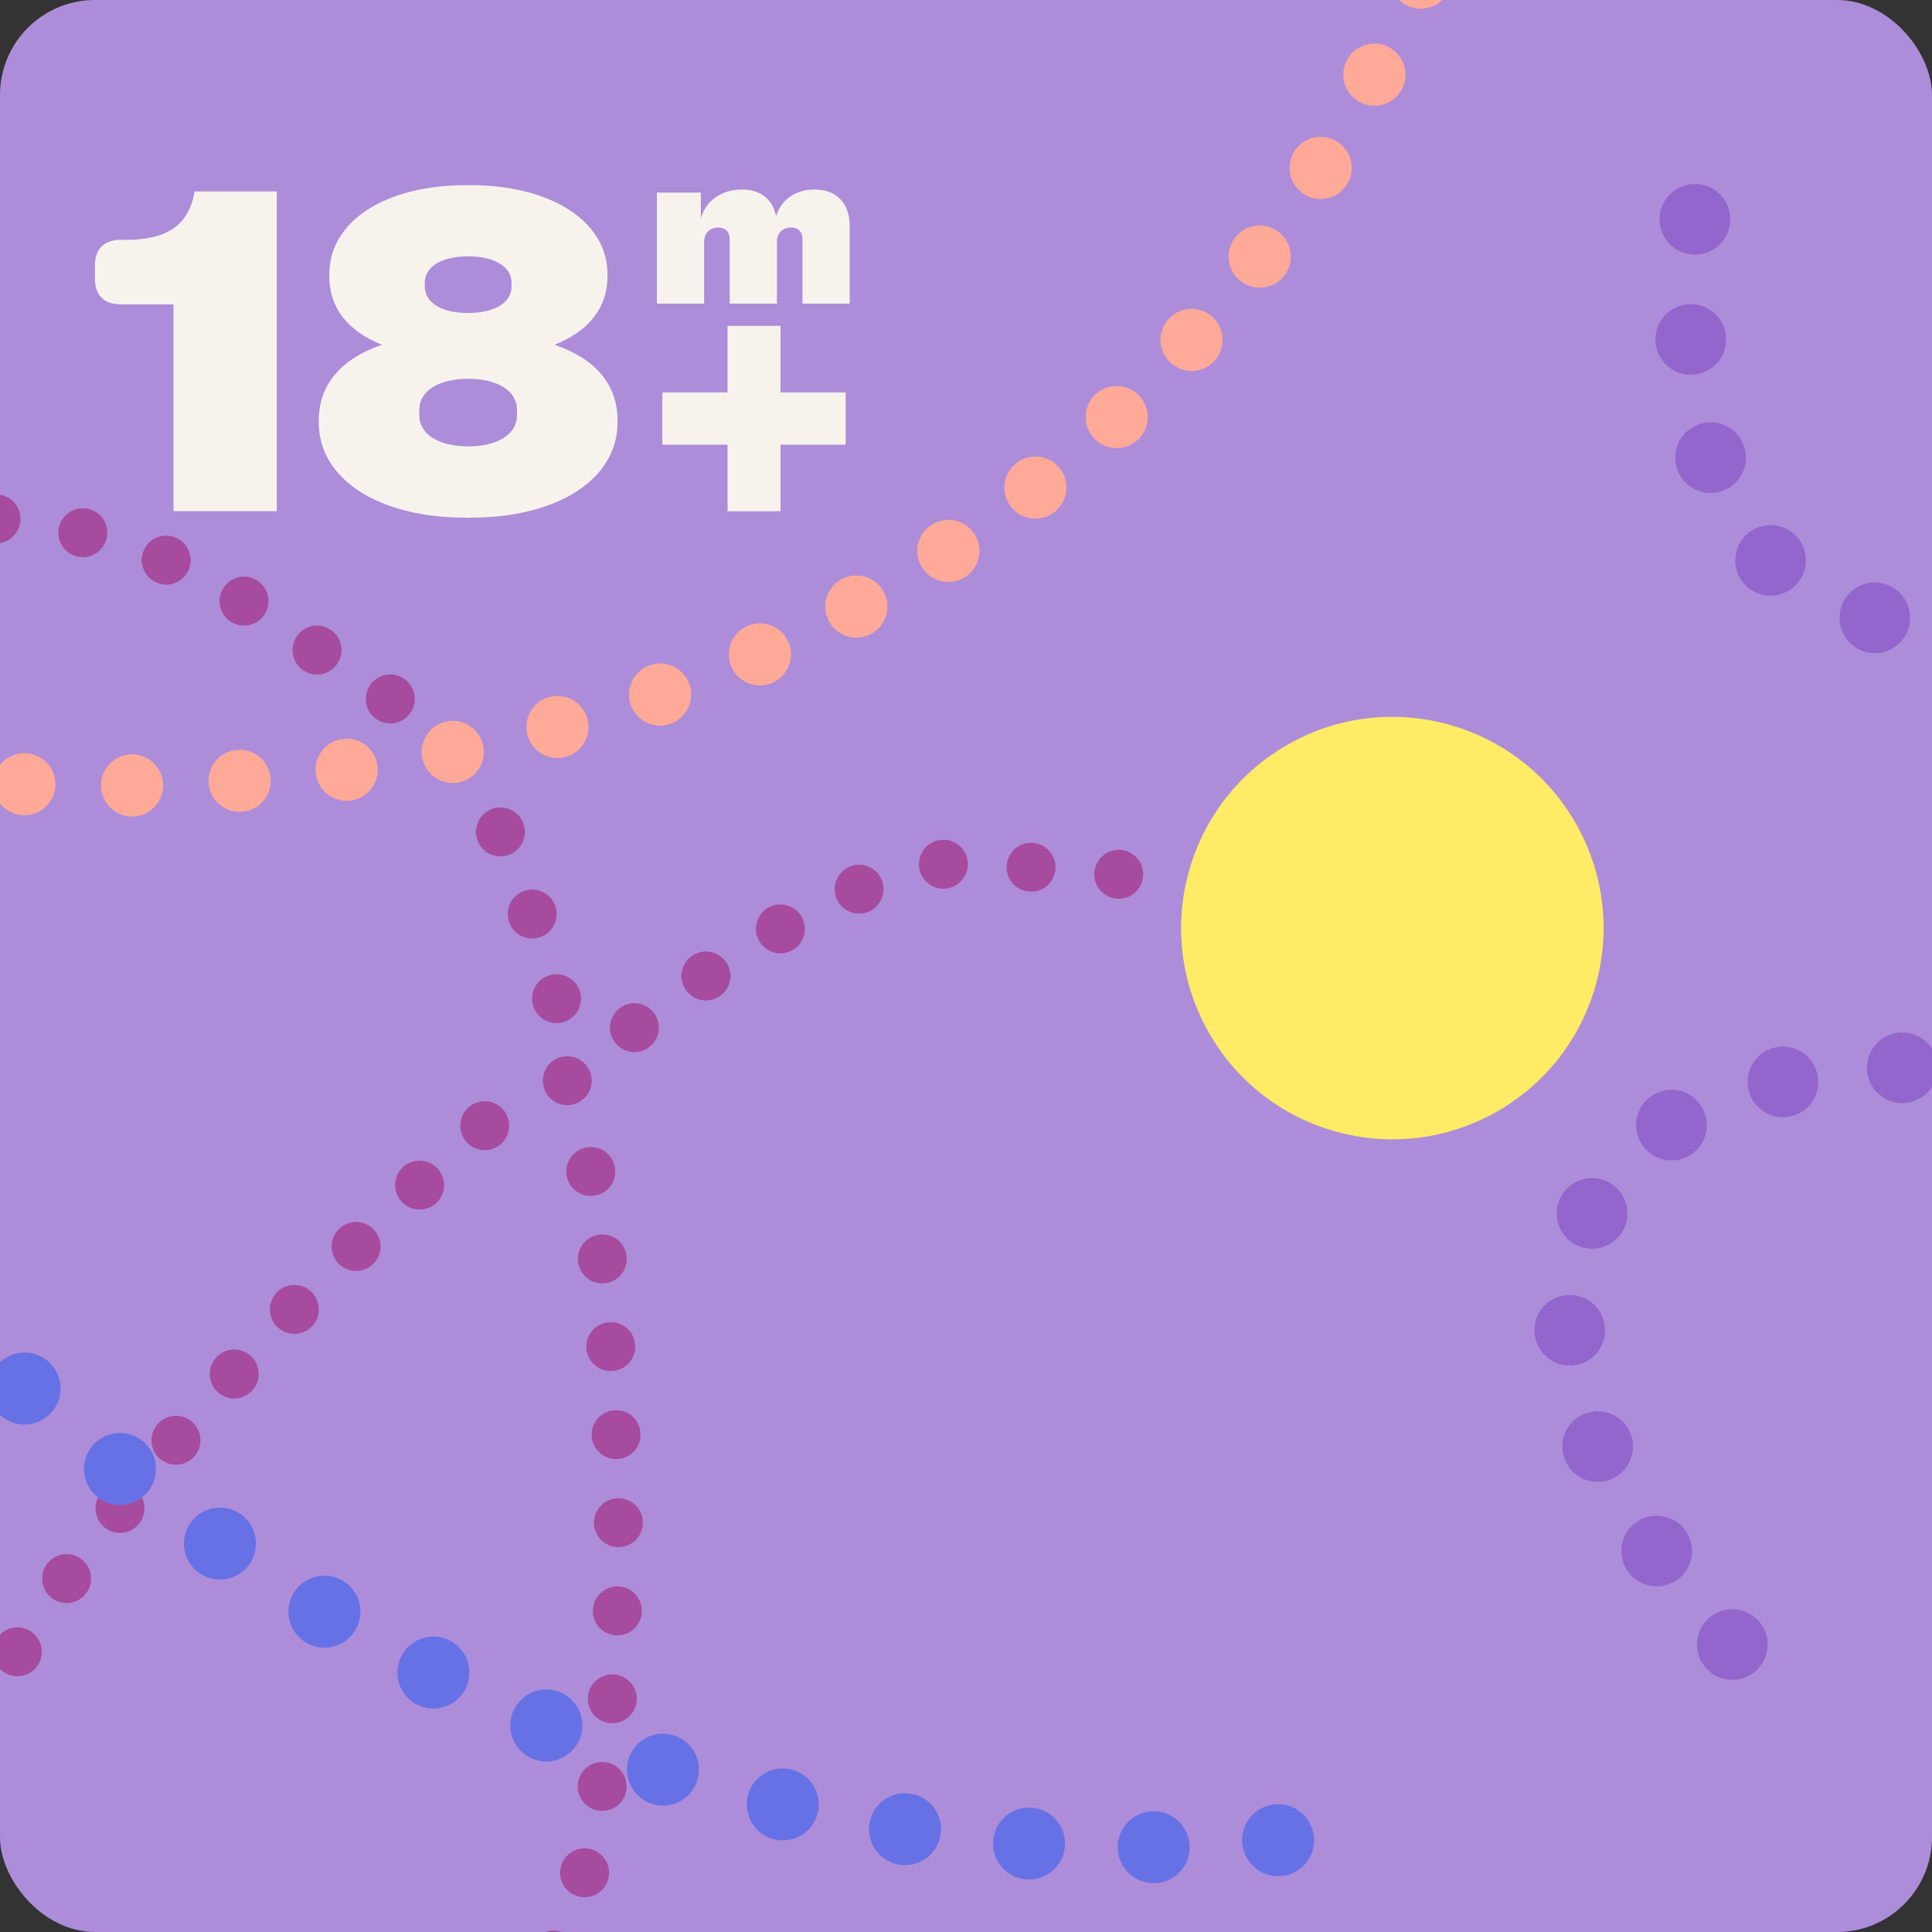 <svg xmlns="http://www.w3.org/2000/svg" fill="none" viewBox="0 0 407 407" height="407" width="407">
<rect x="0" y="0" width="407" height="407" fill="#333333" stroke="none"/>
<g clip-path="url(#clip0_627_3330)">
<rect fill="#AD8DD9" rx="20" height="407" width="407"></rect>
<path fill="#F7F3EC" d="M169.057 50.377C169.057 48.831 168.161 47.936 166.661 47.936C164.819 47.936 163.666 49.106 163.666 50.976V63.963H153.718V50.377C153.718 48.831 152.822 47.936 151.328 47.936C149.486 47.936 148.333 49.106 148.333 50.976V63.963H138.385V40.569H147.639V46.027C148.652 42.321 151.994 39.925 156.299 39.925C160.167 39.925 162.815 41.951 163.481 45.545C164.657 41.951 167.607 39.925 171.632 39.925C176.144 39.925 178.999 42.78 178.999 47.566V63.963H169.052V50.377H169.057Z"></path>
<path fill="#F7F3EC" d="M153.264 93.678H139.537V82.666H153.264V68.643H164.427V82.666H178.153V93.678H164.427V107.701H153.264V93.678Z"></path>
<path fill="#F7F3EC" d="M36.554 64.109H25.391C21.926 64.109 20 62.183 20 58.718V55.924C20 52.459 21.926 50.533 25.391 50.533H26.55C35.356 50.533 39.829 47.309 40.982 40.333H58.303V107.69H36.554V64.109Z"></path>
<path fill="#F7F3EC" d="M67.154 88.746V88.556C67.154 81.099 71.823 75.563 80.484 72.629C73.217 69.74 69.371 64.786 69.371 58.242V58.051C69.181 46.648 81.161 38.9 98.622 39.001C116.088 38.906 128.163 46.654 127.973 58.051V58.242C127.973 64.786 124.077 69.74 116.81 72.629C125.471 75.563 130.089 81.049 130.089 88.556V88.746C130.279 100.922 117.437 109.196 98.622 109.051C79.812 109.196 66.964 100.922 67.154 88.746ZM88.327 87.492C88.327 91.484 92.419 94.037 98.622 94.037C104.825 94.037 108.917 91.489 108.917 87.492V86.339C108.917 82.348 104.825 79.795 98.622 79.795C92.419 79.795 88.327 82.348 88.327 86.339V87.492ZM89.48 60.358C89.48 63.773 93.04 65.939 98.622 65.939C104.203 65.939 107.764 63.773 107.764 60.358V59.585C107.764 56.17 104.203 54.004 98.622 54.004C93.04 54.004 89.48 56.17 89.48 59.585V60.358Z"></path>
<path fill="#9266CC" d="M370.557 351.331C370.366 351.557 370.165 351.762 369.938 351.95C366.893 354.724 362.197 354.496 359.423 351.452C356.666 348.418 356.877 343.71 359.916 340.945C362.961 338.171 367.68 338.402 370.437 341.436C372.994 344.259 372.996 348.512 370.548 351.326L370.557 351.331ZM479.327 213.628C479.04 213.959 478.713 214.275 478.354 214.569C475.14 217.141 470.461 216.619 467.888 213.405C465.315 210.191 465.838 205.512 469.06 202.945C472.266 200.367 476.945 200.889 479.515 204.089C481.794 206.943 481.635 210.964 479.324 213.614L479.327 213.628ZM493.241 192.971C491.427 195.054 488.542 196.05 485.696 195.284C481.727 194.241 479.355 190.159 480.419 186.193C481.476 182.222 485.544 179.852 489.521 180.9C493.49 181.943 495.856 186.033 494.786 190.007C494.498 191.146 493.951 192.145 493.235 192.98L493.241 192.971ZM456.652 224.519C455.719 225.598 454.467 226.409 452.983 226.806C449.022 227.888 444.919 225.553 443.856 221.581C442.779 217.612 445.109 213.517 449.086 212.445C453.042 211.371 457.14 213.715 458.217 217.684C458.889 220.164 458.232 222.706 456.657 224.511L456.652 224.519ZM354.64 331.622C354.245 332.075 353.797 332.48 353.274 332.834C349.911 335.194 345.271 334.38 342.911 331.017C340.55 327.654 341.37 323.006 344.741 320.651C348.104 318.291 352.744 319.105 355.104 322.468C357.108 325.33 356.823 329.105 354.64 331.622ZM491.045 168.218C490.346 169.028 489.474 169.695 488.439 170.152C484.68 171.801 480.291 170.117 478.625 166.346C476.96 162.575 478.661 158.198 482.432 156.532C486.186 154.855 490.58 156.567 492.229 160.327C493.448 163.046 492.876 166.111 491.045 168.218ZM431.653 228.421C430.414 229.842 428.629 230.805 426.615 230.974C422.516 231.288 418.923 228.224 418.622 224.122C418.308 220.023 421.361 216.447 425.474 216.13C429.573 215.815 433.138 218.885 433.461 222.99C433.624 225.049 432.918 226.981 431.661 228.427L431.653 228.421ZM342.186 309.621C341.461 310.449 340.542 311.132 339.47 311.59C335.68 313.193 331.309 311.411 329.714 307.627C328.111 303.837 329.887 299.474 333.677 297.871C337.456 296.284 341.829 298.044 343.433 301.834L343.425 301.828C344.571 304.546 343.994 307.546 342.192 309.612L342.186 309.621ZM406.356 229.816C405.082 231.287 403.253 232.244 401.166 232.376C397.074 232.609 393.543 229.488 393.304 225.368C393.071 221.276 396.186 217.753 400.289 217.503C404.41 217.265 407.912 220.39 408.162 224.494C408.289 226.516 407.581 228.398 406.347 229.81L406.356 229.816ZM474.562 149.483C472.206 152.199 468.137 152.865 465.003 150.886C461.518 148.704 460.462 144.111 462.647 140.64C464.821 137.15 469.422 136.099 472.893 138.284C476.384 140.458 477.434 145.059 475.266 148.541C475.051 148.873 474.821 149.193 474.562 149.483ZM336.297 285.128C335.018 286.607 333.135 287.589 331.009 287.67C326.901 287.855 323.429 284.665 323.252 280.562C323.067 276.454 326.257 272.983 330.36 272.805C334.468 272.62 337.939 275.81 338.116 279.913C338.201 281.907 337.505 283.735 336.297 285.128ZM381.221 232.804C380.198 233.98 378.782 234.852 377.128 235.193C373.116 236.045 369.158 233.479 368.318 229.45C367.463 225.424 370.032 221.48 374.067 220.631C378.087 219.785 382.025 222.363 382.877 226.375C383.384 228.755 382.693 231.114 381.221 232.804ZM450.816 141.154C449.165 143.054 446.597 144.07 443.941 143.617C439.895 142.902 437.169 139.069 437.867 135.012C438.56 130.964 442.415 128.241 446.455 128.928C450.501 129.643 453.227 133.476 452.529 137.532C452.295 138.916 451.689 140.145 450.816 141.154ZM357.735 241.904C357.291 242.41 356.753 242.876 356.159 243.279C352.705 245.504 348.104 244.508 345.865 241.057C343.64 237.602 344.636 233.001 348.082 230.771C351.528 228.54 356.143 229.534 358.374 232.98C360.209 235.837 359.861 239.471 357.743 241.91L357.735 241.904ZM341.019 260.49C338.885 262.953 335.308 263.796 332.208 262.342C328.491 260.589 326.903 256.148 328.664 252.437C330.417 248.72 334.849 247.126 338.56 248.887C342.277 250.64 343.871 255.072 342.127 258.795C341.831 259.426 341.446 260.009 341.014 260.498L341.019 260.49ZM425.621 138.576C424.126 140.3 421.87 141.308 419.424 141.122C415.329 140.802 412.267 137.229 412.578 133.129C412.897 129.034 416.47 125.971 420.571 126.283C424.665 126.602 427.728 130.175 427.408 134.27C427.284 135.925 426.627 137.425 425.621 138.576ZM400.577 135.022C398.747 137.13 395.822 138.111 392.965 137.325C389.008 136.23 386.689 132.123 387.785 128.166C388.878 124.195 392.97 121.879 396.936 122.98C400.893 124.076 403.212 128.182 402.116 132.139C401.82 133.236 401.277 134.213 400.577 135.022ZM378.613 122.935C378.522 123.033 378.439 123.135 378.334 123.235C375.476 126.185 370.762 126.252 367.815 123.407C364.871 120.54 364.782 115.824 367.649 112.88C370.507 109.93 375.221 109.863 378.176 112.713C381.021 115.475 381.177 119.968 378.604 122.93L378.613 122.935ZM365.967 101.305C365.111 102.289 363.975 103.057 362.631 103.5C358.732 104.76 354.534 102.618 353.277 98.697C352.009 94.793 354.159 90.6 358.064 89.332C361.968 88.064 366.16 90.214 367.429 94.118C368.265 96.699 367.624 99.398 365.967 101.305ZM361.803 76.385C360.504 77.875 358.618 78.843 356.504 78.943C352.395 79.129 348.924 75.939 348.747 71.836C348.561 67.728 351.751 64.256 355.854 64.079C359.963 63.894 363.426 67.078 363.611 71.186C363.699 73.158 363.005 75 361.803 76.385ZM362.67 51.076C361.144 52.828 358.837 53.838 356.347 53.609C352.259 53.208 349.258 49.58 349.64 45.503C350.024 41.403 353.652 38.403 357.752 38.787C361.851 39.171 364.852 42.8 364.467 46.899C364.312 48.509 363.665 49.941 362.685 51.073L362.67 51.076Z"></path>
<path fill="#A64B9E" d="M-8.199 395.685C-5.537 394.696 -2.569 396.046 -1.57 398.703C-0.57 401.382 -1.94 404.338 -4.61 405.333C-7.272 406.323 -10.241 404.972 -11.239 402.315C-11.309 402.111 -11.369 401.923 -11.411 401.726C-12.021 399.221 -10.684 396.598 -8.204 395.676L-8.199 395.685Z"></path>
<path fill="#A64B9E" d="M-9.866 362.313C-8.754 359.702 -5.719 358.488 -3.108 359.6C-0.487 360.729 0.722 363.755 -0.407 366.376C-1.519 368.987 -4.554 370.201 -7.17 369.081C-8.724 368.416 -9.778 367.094 -10.154 365.574C-10.41 364.509 -10.33 363.38 -9.874 362.318L-9.866 362.313Z"></path>
<path fill="#A64B9E" d="M-0.739 345.261C0.764 342.847 3.937 342.101 6.355 343.59C8.779 345.088 9.529 348.27 8.031 350.693C6.529 353.108 3.355 353.853 0.941 352.35C-0.259 351.612 -1.05 350.467 -1.362 349.201C-1.676 347.913 -1.488 346.502 -0.734 345.27L-0.739 345.261Z"></path>
<path fill="#A64B9E" d="M9.847 329.543C11.514 327.233 14.731 326.708 17.041 328.375C19.351 330.042 19.876 333.259 18.209 335.568C16.543 337.878 13.326 338.404 11.016 336.737C9.988 335.994 9.306 334.938 9.022 333.784C8.675 332.375 8.913 330.808 9.842 329.535L9.847 329.543Z"></path>
<path fill="#A64B9E" d="M21.23 314.55C23 312.32 26.235 311.948 28.464 313.719C30.711 315.48 31.084 318.736 29.314 320.966C27.534 323.2 24.295 323.564 22.07 321.802C21.138 321.063 20.536 320.066 20.275 318.992C19.905 317.503 20.211 315.85 21.235 314.558L21.23 314.55Z"></path>
<path fill="#A64B9E" d="M33.15 300.076C34.992 297.911 38.259 297.637 40.407 299.489C42.582 301.349 42.846 304.598 40.995 306.768C39.148 308.924 35.885 309.185 33.729 307.338C32.86 306.609 32.306 305.655 32.062 304.653C31.684 303.087 32.028 301.378 33.15 300.076Z"></path>
<path fill="#A64B9E" d="M-5.963 108.844C-5.707 105.997 -3.198 103.919 -0.37 104.185C2.477 104.441 4.555 106.949 4.299 109.795C4.033 112.624 1.53 114.711 -1.299 114.445L-1.308 114.45C-3.544 114.244 -5.331 112.617 -5.845 110.546C-5.978 110.005 -6.022 109.436 -5.958 108.852L-5.963 108.844Z"></path>
<path fill="#A64B9E" d="M45.522 285.986C47.444 283.88 50.703 283.715 52.804 285.629C54.914 287.538 55.079 290.796 53.161 292.911C51.253 295.021 47.998 295.172 45.879 293.269C45.097 292.549 44.573 291.648 44.336 290.677C43.946 289.071 44.328 287.306 45.517 285.978L45.522 285.986Z"></path>
<path fill="#A64B9E" d="M12.43 111.039C13.079 108.271 15.857 106.563 18.634 107.208C21.411 107.875 23.114 110.644 22.464 113.412C21.797 116.19 19.033 117.901 16.26 117.242C14.3 116.785 12.869 115.271 12.432 113.459C12.242 112.694 12.225 111.865 12.43 111.039Z"></path>
<path fill="#A64B9E" d="M58.281 272.291C60.246 270.219 63.506 270.158 65.564 272.12C67.622 274.081 67.697 277.345 65.736 279.403C63.752 281.462 60.511 281.536 58.453 279.575C57.703 278.871 57.222 278.004 56.995 277.074C56.59 275.418 57.023 273.6 58.281 272.291Z"></path>
<path fill="#A64B9E" d="M30.274 115.967C31.403 113.346 34.43 112.138 37.051 113.267C39.662 114.378 40.875 117.413 39.755 120.029C38.644 122.64 35.619 123.871 32.998 122.742C31.444 122.078 30.38 120.739 30.009 119.227C29.754 118.184 29.815 117.043 30.279 115.976L30.274 115.967Z"></path>
<path fill="#A64B9E" d="M71.393 258.909C73.403 256.917 76.675 256.919 78.678 258.946C80.672 260.979 80.674 264.237 78.642 266.231C76.619 268.243 73.35 268.227 71.358 266.217C70.672 265.524 70.22 264.687 70.001 263.811C69.588 262.101 70.05 260.232 71.384 258.914L71.393 258.909Z"></path>
<path fill="#A64B9E" d="M112.097 409.375C113.455 406.891 116.592 405.958 119.089 407.32C121.573 408.678 122.498 411.82 121.144 414.312C119.768 416.806 116.645 417.721 114.152 416.367C112.822 415.645 111.941 414.423 111.61 413.063C111.319 411.855 111.466 410.537 112.092 409.366L112.097 409.375Z"></path>
<path fill="#A64B9E" d="M47.021 123.92C48.518 121.497 51.7 120.747 54.115 122.249C56.543 123.756 57.288 126.929 55.786 129.344C54.302 131.771 51.106 132.517 48.691 131.014C47.492 130.276 46.71 129.126 46.406 127.855C46.087 126.558 46.261 125.144 47.021 123.92Z"></path>
<path fill="#A64B9E" d="M118.175 393.196C118.907 390.451 121.725 388.814 124.483 389.551C127.242 390.287 128.865 393.101 128.129 395.859C127.397 398.604 124.579 400.241 121.82 399.505C119.926 398.999 118.573 397.521 118.139 395.754C117.946 394.944 117.949 394.069 118.166 393.201L118.175 393.196Z"></path>
<path fill="#A64B9E" d="M84.851 245.903C86.936 243.961 90.195 244.063 92.142 246.135C94.097 248.201 93.995 251.461 91.919 253.421C89.834 255.363 86.579 255.27 84.628 253.189C83.998 252.512 83.584 251.722 83.376 250.886C82.948 249.15 83.448 247.225 84.851 245.903Z"></path>
<path fill="#A64B9E" d="M62.56 134.012C64.19 131.677 67.399 131.097 69.734 132.727C72.083 134.36 72.649 137.565 71.019 139.9C69.399 142.23 66.181 142.815 63.846 141.186C62.773 140.445 62.067 139.368 61.782 138.191C61.445 136.8 61.676 135.283 62.56 134.012Z"></path>
<path fill="#A64B9E" d="M121.765 375.555L121.757 375.56C122.196 372.749 124.829 370.809 127.635 371.239C130.436 371.661 132.381 374.303 131.951 377.109C131.529 379.91 128.909 381.854 126.086 381.434C123.96 381.094 122.336 379.526 121.849 377.545C121.697 376.909 121.657 376.245 121.765 375.555Z"></path>
<path fill="#A64B9E" d="M123.859 357.459C124.084 354.619 126.586 352.509 129.426 352.733C132.267 352.98 134.358 355.47 134.129 358.301C133.882 361.143 131.402 363.251 128.561 363.004C126.303 362.821 124.499 361.205 123.983 359.088C123.856 358.579 123.812 358.01 123.863 357.445L123.859 357.459Z"></path>
<path fill="#A64B9E" d="M98.702 233.275C100.836 231.398 104.087 231.587 105.982 233.711C107.859 235.845 107.657 239.114 105.546 240.99C103.413 242.89 100.152 242.683 98.266 240.554C97.693 239.914 97.294 239.151 97.107 238.373C96.667 236.574 97.218 234.596 98.707 233.284L98.702 233.275Z"></path>
<path fill="#A64B9E" d="M77.816 144.545C79.314 142.121 82.486 141.354 84.923 142.855C87.337 144.358 88.096 147.535 86.594 149.949C85.11 152.376 81.936 153.121 79.509 151.638C78.31 150.9 77.509 149.737 77.205 148.466C76.892 147.177 77.079 145.767 77.83 144.548L77.816 144.545Z"></path>
<path fill="#A64B9E" d="M124.902 339.184C125.003 336.333 127.381 334.107 130.228 334.2C133.066 334.297 135.305 336.679 135.204 339.531C135.102 342.383 132.724 344.608 129.872 344.507C127.511 344.429 125.569 342.774 125.04 340.595C124.93 340.135 124.892 339.679 124.898 339.198L124.902 339.184Z"></path>
<path fill="#A64B9E" d="M125.127 320.812C125.107 317.972 127.394 315.647 130.243 315.621C133.084 315.601 135.409 317.888 135.434 320.737C135.454 323.578 133.168 325.903 130.318 325.928C127.885 325.949 125.838 324.273 125.282 322.005C125.193 321.625 125.14 321.224 125.127 320.812Z"></path>
<path fill="#A64B9E" d="M124.647 302.446C124.508 299.603 126.723 297.191 129.567 297.076C132.415 296.946 134.822 299.152 134.938 301.996C135.076 304.84 132.866 307.237 130.017 307.367C127.517 307.473 125.351 305.794 124.781 303.441C124.7 303.114 124.665 302.785 124.647 302.446Z"></path>
<path fill="#A64B9E" d="M93.052 155.103C95.335 153.385 98.567 153.829 100.267 156.122C101.979 158.396 101.536 161.629 99.248 163.337C96.982 165.045 93.745 164.592 92.032 162.318C91.598 161.738 91.319 161.105 91.152 160.443C90.677 158.502 91.366 156.376 93.052 155.103Z"></path>
<path fill="#A64B9E" d="M123.525 284.088C123.297 281.249 125.426 278.77 128.269 278.55C131.099 278.326 133.591 280.436 133.815 283.266C134.044 286.104 131.915 288.584 129.076 288.813C126.518 289.022 124.255 287.316 123.664 284.905C123.596 284.641 123.55 284.377 123.52 284.079L123.525 284.088Z"></path>
<path fill="#A64B9E" d="M121.765 265.785C121.451 262.96 123.476 260.4 126.31 260.081C129.139 259.753 131.69 261.783 132.004 264.608C132.328 267.45 130.293 269.993 127.47 270.33C124.866 270.623 122.481 268.906 121.877 266.432C121.83 266.226 121.786 266.006 121.765 265.785Z"></path>
<path fill="#A64B9E" d="M103.257 170.568C105.854 169.383 108.919 170.515 110.096 173.117C111.277 175.705 110.149 178.757 107.551 179.943C104.963 181.123 101.912 179.995 100.731 177.407C100.592 177.101 100.485 176.79 100.409 176.472C99.835 174.132 100.988 171.614 103.262 170.577L103.257 170.568Z"></path>
<path fill="#A64B9E" d="M119.353 247.577C118.926 244.758 120.866 242.13 123.685 241.703C126.499 241.267 129.122 243.198 129.549 246.017C129.976 248.836 128.036 251.464 125.235 251.881C122.574 252.3 120.071 250.58 119.449 248.012C119.414 247.869 119.397 247.715 119.357 247.564L119.353 247.577Z"></path>
<path fill="#A64B9E" d="M110.498 187.662C113.201 186.766 116.113 188.242 117.001 190.95C117.898 193.653 116.422 196.564 113.714 197.452C111.01 198.349 108.09 196.878 107.211 194.165C107.164 194.041 107.134 193.906 107.104 193.772C106.477 191.195 107.928 188.507 110.498 187.662Z"></path>
<path fill="#A64B9E" d="M115.991 205.389C118.746 204.684 121.541 206.366 122.246 209.12C122.937 211.87 121.265 214.684 118.497 215.384C115.747 216.075 112.942 214.399 112.243 211.653L112.223 211.618L112.232 211.613C111.559 208.875 113.241 206.08 115.996 205.398L115.991 205.389Z"></path>
<path fill="#A64B9E" d="M130.527 212.385C132.792 210.655 136.024 211.099 137.745 213.368C139.475 215.633 139.032 218.865 136.762 220.586C134.498 222.316 131.266 221.873 129.544 219.603C129.11 219.024 128.813 218.378 128.646 217.716C128.175 215.783 128.846 213.667 130.527 212.385Z"></path>
<path fill="#A64B9E" d="M116.379 223.561C118.643 221.831 121.876 222.274 123.597 224.544C125.327 226.808 124.883 230.04 122.614 231.762C120.35 233.492 117.117 233.048 115.396 230.779C114.962 230.199 114.664 229.553 114.497 228.891C114.027 226.959 114.698 224.842 116.379 223.561Z"></path>
<path fill="#A64B9E" d="M145.796 201.339C148.158 199.74 151.368 200.348 152.971 202.696C154.57 205.058 153.971 208.263 151.614 209.871C149.252 211.47 146.042 210.862 144.453 208.517C144.09 208.002 143.841 207.422 143.697 206.84C143.203 204.804 143.973 202.597 145.787 201.344L145.796 201.339Z"></path>
<path fill="#A64B9E" d="M161.835 191.219C164.302 189.804 167.456 190.642 168.871 193.109C170.303 195.566 169.447 198.73 166.98 200.144C164.523 201.576 161.368 200.716 159.945 198.254C159.705 197.832 159.513 197.371 159.397 196.901C158.864 194.736 159.808 192.383 161.83 191.21L161.835 191.219Z"></path>
<path fill="#A64B9E" d="M178.98 182.574C181.599 181.469 184.616 182.699 185.73 185.314C186.835 187.933 185.605 190.949 182.99 192.063C180.353 193.179 177.337 191.949 176.232 189.329C176.123 189.077 176.036 188.8 175.976 188.531C175.39 186.129 176.622 183.566 178.994 182.578L178.98 182.574Z"></path>
<path fill="#A64B9E" d="M193.625 182.757C193.239 179.95 195.203 177.343 198.019 176.952C200.844 176.556 203.456 178.529 203.843 181.359C204.22 184.171 202.256 186.778 199.44 187.169C196.794 187.532 194.341 185.819 193.725 183.282C193.689 183.116 193.657 182.937 193.625 182.757Z"></path>
<path fill="#A64B9E" d="M212.066 182.329C212.264 179.504 214.741 177.35 217.566 177.548C220.41 177.759 222.545 180.223 222.347 183.049C222.15 185.896 219.691 188.04 216.847 187.829C214.559 187.675 212.722 186.042 212.201 183.917C212.079 183.416 212.032 182.884 212.066 182.329Z"></path>
<path fill="#A64B9E" d="M230.563 183.639C230.86 180.804 233.397 178.756 236.223 179.058C239.058 179.355 241.107 181.893 240.804 184.719C240.507 187.554 237.966 189.616 235.149 189.309C232.925 189.083 231.18 187.468 230.676 185.414C230.541 184.85 230.482 184.255 230.554 183.644L230.563 183.639Z"></path>
<path fill="#6771E6" d="M270.009 395.202C265.838 395.617 262.12 392.565 261.705 388.394C261.291 384.223 264.326 380.516 268.497 380.102C272.667 379.687 276.374 382.722 276.789 386.893C277.064 389.622 275.86 392.153 273.833 393.697C272.751 394.52 271.445 395.054 270 395.208L270.009 395.202ZM243.136 396.718C238.947 396.77 235.496 393.423 235.45 389.243C235.398 385.055 238.744 381.604 242.924 381.557L242.933 381.552C247.121 381.5 250.555 384.857 250.619 389.026C250.655 391.536 249.465 393.792 247.609 395.19C246.363 396.132 244.809 396.693 243.127 396.723L243.136 396.718ZM216.227 395.928C212.048 395.624 208.912 392.001 209.211 387.814C209.507 383.641 213.138 380.499 217.326 380.798C221.504 381.102 224.64 384.725 224.341 388.913C224.167 391.173 223.04 393.135 221.348 394.414C219.934 395.488 218.136 396.064 216.218 395.934L216.227 395.928ZM189.464 392.836C185.318 392.173 182.503 388.281 183.157 384.141C183.817 380.009 187.712 377.179 191.849 377.848C195.99 378.503 198.8 382.386 198.145 386.526C197.825 388.543 196.746 390.245 195.247 391.375C193.647 392.57 191.59 393.157 189.467 392.822L189.464 392.836ZM163.085 387.492C159.019 386.487 156.53 382.372 157.537 378.292C158.542 374.226 162.648 371.742 166.72 372.755C170.78 373.751 173.27 377.866 172.274 381.926C171.848 383.687 170.833 385.154 169.507 386.159C167.736 387.501 165.411 388.045 163.094 387.486L163.085 387.492ZM137.261 379.99C133.291 378.669 131.149 374.365 132.47 370.396C133.791 366.426 138.095 364.284 142.064 365.604C146.045 366.942 148.187 371.246 146.855 375.199C146.351 376.708 145.429 377.946 144.245 378.835C142.315 380.305 139.713 380.812 137.247 379.987L137.261 379.99ZM112.132 370.493C108.262 368.842 106.464 364.399 108.098 360.54C109.731 356.681 114.192 354.872 118.051 356.506C121.91 358.139 123.713 362.591 122.085 366.458C121.553 367.721 120.704 368.754 119.672 369.544C117.587 371.127 114.721 371.6 112.132 370.493ZM87.83 359.108C84.106 357.181 82.65 352.613 84.548 348.884C86.469 345.152 91.032 343.687 94.772 345.602C98.493 347.507 99.969 352.086 98.043 355.81C97.519 356.861 96.77 357.734 95.892 358.388C93.633 360.095 90.519 360.463 87.833 359.094L87.83 359.108ZM64.418 346.011C60.844 343.831 59.678 339.171 61.866 335.591C64.035 332 68.706 330.85 72.275 333.022L72.284 333.016C75.858 335.197 77.008 339.868 74.841 343.445C74.326 344.286 73.668 345.002 72.934 345.563C70.526 347.392 67.146 347.667 64.413 346.003L64.418 346.011ZM41.983 331.388C38.557 328.99 37.72 324.262 40.12 320.822C42.518 317.396 47.246 316.559 50.686 318.959C54.112 321.357 54.955 326.094 52.549 329.525C52.083 330.202 51.54 330.759 50.922 331.22C48.367 333.156 44.755 333.317 41.983 331.388ZM20.55 315.39C17.264 312.781 16.728 308.014 19.328 304.734C21.937 301.448 26.704 300.912 29.985 303.513C33.27 306.121 33.815 310.883 31.206 314.169C30.812 314.678 30.344 315.127 29.84 315.502C27.145 317.54 23.307 317.594 20.541 315.396L20.55 315.39ZM0.123 298.173C-3.012 295.369 -3.281 290.586 -0.486 287.457C2.3 284.333 7.101 284.053 10.23 286.848C13.353 289.635 13.625 294.441 10.839 297.564C10.497 297.93 10.134 298.263 9.748 298.561C6.912 300.716 2.877 300.632 0.123 298.173ZM-19.312 279.865C-22.281 276.906 -22.292 272.112 -19.345 269.125C-16.395 266.161 -11.591 266.144 -8.613 269.097C-5.644 272.056 -5.633 276.85 -8.577 279.823C-8.83 280.084 -9.105 280.311 -9.386 280.529C-12.353 282.78 -16.6 282.556 -19.312 279.865ZM-37.752 260.598C-40.568 257.503 -40.349 252.692 -37.24 249.878C-34.146 247.062 -29.349 247.278 -26.521 250.39C-23.705 253.484 -23.927 258.273 -27.015 261.098C-27.194 261.25 -27.364 261.397 -27.54 261.535C-30.637 263.882 -35.076 263.53 -37.746 260.606L-37.752 260.598ZM-55.218 240.469C-57.898 237.25 -57.457 232.464 -54.216 229.782C-50.991 227.11 -46.2 227.559 -43.528 230.784C-40.856 234.008 -41.306 238.8 -44.53 241.471L-44.791 241.665C-48.018 244.109 -52.612 243.592 -55.209 240.464L-55.218 240.469ZM-71.755 219.617C-74.279 216.285 -73.623 211.516 -70.282 208.986C-66.95 206.461 -62.186 207.11 -59.661 210.442C-57.137 213.774 -57.78 218.546 -61.112 221.071C-64.444 223.595 -69.222 222.944 -71.752 219.603L-71.755 219.617Z"></path>
<path fill="#FFEB66" d="M254.638 217.507C266.785 238.868 293.948 246.337 315.309 234.19C336.67 222.044 344.14 194.881 331.993 173.52C319.846 152.159 292.683 144.689 271.322 156.836C249.961 168.983 242.492 196.146 254.638 217.507Z"></path>
<path fill="#FFA999" d="M313.743 -23.661C312.542 -20.243 308.805 -18.466 305.398 -19.669C301.983 -20.86 300.193 -24.605 301.396 -28.012C302.597 -31.43 306.334 -33.207 309.742 -32.004C312.823 -30.93 314.582 -27.789 314.02 -24.678C313.956 -24.334 313.859 -24.005 313.743 -23.661ZM305.313 -2.122C303.863 1.191 300.014 2.723 296.693 1.285C293.38 -0.164 291.848 -4.013 293.298 -7.327C294.725 -10.646 298.579 -12.158 301.898 -10.73C304.743 -9.494 306.265 -6.501 305.739 -3.573C305.654 -3.08 305.515 -2.597 305.313 -2.122ZM295.328 18.785C293.638 21.982 289.686 23.215 286.479 21.526C283.286 19.856 282.049 15.884 283.739 12.687C285.41 9.494 289.381 8.257 292.575 9.928C295.159 11.299 296.466 14.151 295.972 16.886C295.856 17.53 295.647 18.172 295.328 18.785ZM283.747 38.861C281.822 41.92 277.786 42.84 274.726 40.915C271.665 38.98 270.756 34.941 272.681 31.882C274.606 28.823 278.643 27.903 281.704 29.838C284.029 31.304 285.117 33.994 284.666 36.535C284.521 37.339 284.226 38.123 283.747 38.861ZM270.609 57.986C268.431 60.87 264.335 61.45 261.443 59.284C258.542 57.12 257.959 53.014 260.135 50.121C262.301 47.229 266.417 46.645 269.301 48.823C271.35 50.355 272.245 52.858 271.819 55.218C271.646 56.193 271.24 57.134 270.611 57.996L270.609 57.986ZM255.911 75.953C253.509 78.655 249.362 78.885 246.66 76.484C243.958 74.082 243.721 69.947 246.134 67.253C248.535 64.551 252.67 64.314 255.364 66.727C257.132 68.296 257.853 70.607 257.46 72.775C257.251 73.923 256.744 75.028 255.903 75.965L255.911 75.953ZM239.736 92.611C237.113 95.09 232.959 94.98 230.49 92.355C228.011 89.733 228.123 85.588 230.745 83.109C233.366 80.621 237.512 80.743 239.989 83.355C241.479 84.93 242.039 87.057 241.686 89.02C241.452 90.349 240.791 91.61 239.736 92.611ZM222.193 107.834C219.357 110.078 215.255 109.616 213.001 106.783C210.751 103.969 211.219 99.844 214.053 97.591C216.888 95.347 220.991 95.808 223.245 98.642C224.458 100.181 224.88 102.088 224.564 103.878C224.293 105.379 223.49 106.804 222.193 107.834ZM203.401 121.495C200.381 123.498 196.319 122.677 194.318 119.667C192.328 116.655 193.137 112.585 196.16 110.602C199.17 108.602 203.223 109.425 205.233 112.433C206.204 113.897 206.514 115.61 206.231 117.207C205.917 118.904 204.948 120.476 203.413 121.503L203.401 121.495ZM183.539 133.516C180.363 135.261 176.385 134.092 174.652 130.925C172.906 127.749 174.067 123.782 177.245 122.047C180.4 120.306 184.387 121.463 186.13 124.628C186.885 125.992 187.094 127.52 186.846 128.934C186.51 130.821 185.35 132.525 183.551 133.524L183.539 133.516ZM162.761 143.834C159.469 145.313 155.592 143.835 154.112 140.543C152.632 137.251 154.111 133.374 157.403 131.894C160.715 130.411 164.582 131.891 166.051 135.185C166.607 136.435 166.746 137.77 166.525 139.014C166.152 141.073 164.805 142.919 162.761 143.834ZM141.258 152.482C137.84 153.698 134.099 151.923 132.886 148.525C131.672 145.117 133.445 141.365 136.844 140.153C140.252 138.939 143.991 140.704 145.215 144.11C145.619 145.226 145.678 146.371 145.481 147.475C145.078 149.696 143.539 151.664 141.248 152.484L141.258 152.482ZM119.176 159.461C115.694 160.412 112.094 158.37 111.124 154.892C110.161 151.401 112.203 147.801 115.693 146.839C119.172 145.868 122.784 147.918 123.736 151.411C124.019 152.386 124.045 153.372 123.875 154.306C123.447 156.707 121.678 158.763 119.176 159.461ZM96.68 164.821C93.137 165.526 89.685 163.248 88.968 159.696C88.242 156.147 90.542 152.701 94.074 151.988C97.613 151.264 101.069 153.562 101.794 157.101C101.964 157.934 101.96 158.772 101.823 159.564C101.356 162.129 99.379 164.279 96.671 164.823L96.68 164.821ZM73.89 168.641C70.322 169.123 67.027 166.606 66.531 163.02C66.048 159.452 68.566 156.157 72.151 155.661C75.72 155.178 79.034 157.691 79.511 161.282C79.611 161.974 79.584 162.651 79.472 163.314C78.984 166.027 76.784 168.244 73.89 168.641ZM50.947 171.014C47.335 171.278 44.206 168.562 43.944 164.959C43.679 161.346 46.396 158.217 49.999 157.955C53.612 157.69 56.738 160.397 57.003 164.01C57.045 164.569 57.014 165.123 56.915 165.65C56.398 168.524 53.991 170.793 50.947 171.014ZM27.92 172.01C24.294 172.06 21.328 169.176 21.269 165.562C21.211 161.948 24.103 158.97 27.717 158.912C31.331 158.854 34.309 161.746 34.367 165.36C34.373 165.792 34.326 166.215 34.256 166.632C33.708 169.657 31.103 171.968 27.92 172.01ZM4.892 171.746C1.279 171.607 -1.533 168.568 -1.407 164.947C-1.266 161.344 1.771 158.522 5.386 158.67C8.999 158.809 11.811 161.848 11.671 165.451C11.662 165.763 11.622 166.071 11.57 166.37C10.999 169.535 8.181 171.868 4.882 171.748L4.892 171.746ZM-18.072 170.28C-21.669 169.963 -24.335 166.78 -24.009 163.181C-23.692 159.583 -20.518 156.919 -16.909 157.244C-13.311 157.561 -10.657 160.736 -10.964 164.332C-10.985 164.532 -11.008 164.723 -11.04 164.916C-11.635 168.219 -14.663 170.584 -18.062 170.278L-18.072 170.28ZM-40.909 167.715C-44.488 167.239 -47.002 163.942 -46.518 160.352C-46.032 156.771 -42.735 154.257 -39.154 154.743C-35.574 155.229 -33.06 158.526 -33.546 162.107L-33.592 162.385C-34.21 165.827 -37.426 168.18 -40.909 167.715Z"></path>
</g>
<defs>
<clipPath id="clip0_627_3330">
<rect fill="white" rx="20" height="407" width="407"></rect>
</clipPath>
</defs>
</svg>

